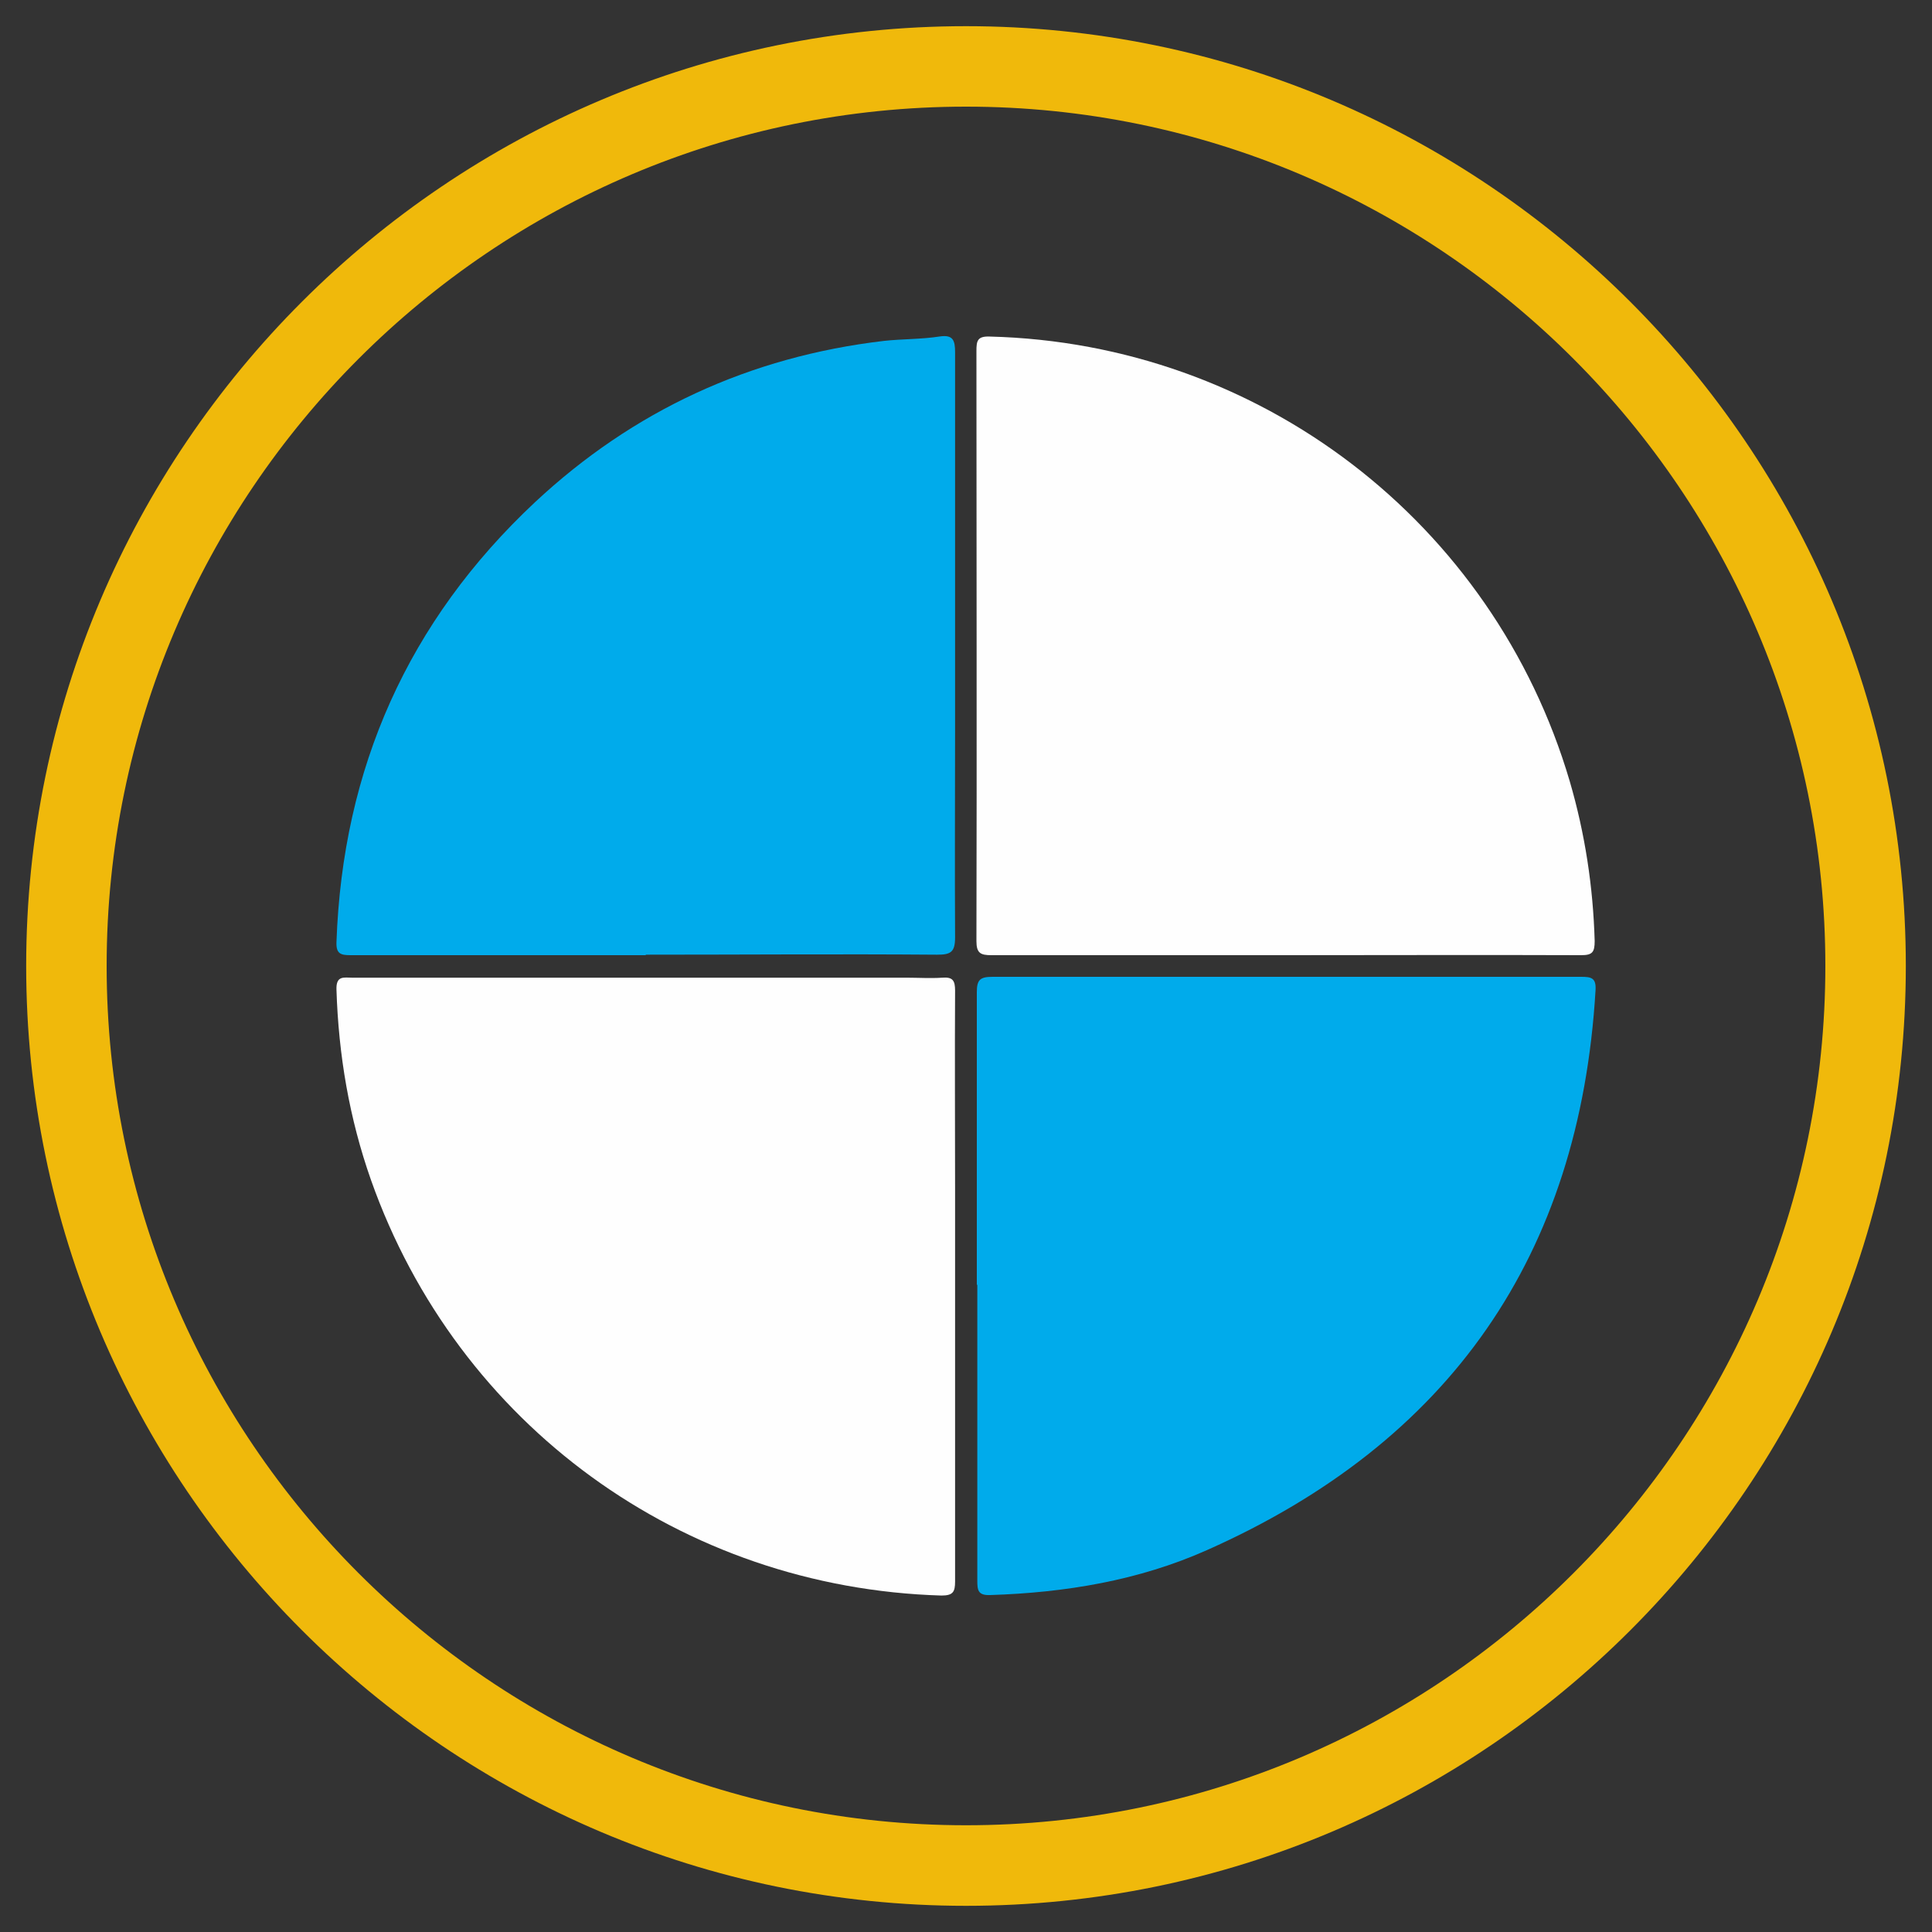 <svg width="20" height="20" viewBox="0 0 20 20" fill="none" xmlns="http://www.w3.org/2000/svg">
<rect x="0" y="0" width="20" height="20" fill="#333333" stroke="none"/>
<g clip-path="url(#clip0_7052_35777)">
<path d="M10 19.729C4.638 19.729 0.271 15.362 0.271 10C0.271 4.637 4.638 0.271 10 0.271C15.363 0.271 19.729 4.633 19.729 10C19.729 15.366 15.367 19.729 10 19.729ZM10 1.104C5.096 1.104 1.104 5.096 1.104 10C1.104 14.904 5.096 18.895 10 18.895C14.904 18.895 18.896 14.904 18.896 10C18.896 5.096 14.904 1.104 10 1.104Z" fill="#F0B90B"/>
<path d="M13.308 9.888C12.292 9.888 11.279 9.888 10.263 9.888C10.15 9.888 10.108 9.867 10.108 9.742C10.113 7.704 10.108 5.671 10.108 3.634C10.108 3.529 10.117 3.479 10.246 3.484C13.038 3.554 15.458 5.404 16.25 8.088C16.408 8.629 16.492 9.179 16.508 9.742C16.508 9.859 16.483 9.888 16.367 9.888C15.346 9.884 14.325 9.888 13.304 9.888H13.308Z" fill="#FEFEFE"/>
<path d="M6.687 9.888C5.667 9.888 4.646 9.888 3.625 9.888C3.525 9.888 3.479 9.871 3.483 9.754C3.546 7.954 4.225 6.429 5.537 5.2C6.554 4.25 7.762 3.692 9.15 3.529C9.341 3.508 9.537 3.513 9.729 3.483C9.867 3.463 9.887 3.525 9.887 3.646C9.887 4.95 9.887 6.258 9.887 7.563C9.887 8.275 9.883 8.992 9.887 9.704C9.887 9.858 9.841 9.883 9.7 9.883C8.696 9.875 7.691 9.883 6.683 9.883L6.687 9.888Z" fill="#00ABEB"/>
<path d="M9.887 13.308C9.887 14.329 9.887 15.35 9.887 16.371C9.887 16.479 9.866 16.517 9.746 16.517C7.058 16.437 4.737 14.75 3.841 12.217C3.616 11.579 3.504 10.921 3.483 10.242C3.479 10.096 3.562 10.121 3.646 10.121C5.558 10.121 7.471 10.121 9.387 10.121C9.508 10.121 9.633 10.129 9.754 10.121C9.862 10.112 9.887 10.15 9.887 10.254C9.883 10.937 9.887 11.621 9.887 12.304V13.312V13.308Z" fill="#FEFEFE"/>
<path d="M10.112 13.3C10.112 12.291 10.112 11.279 10.112 10.271C10.112 10.142 10.146 10.112 10.275 10.112C12.304 10.112 14.337 10.112 16.366 10.112C16.471 10.112 16.525 10.121 16.517 10.25C16.354 13 15.008 14.929 12.496 16.046C11.787 16.362 11.029 16.487 10.25 16.512C10.121 16.517 10.117 16.458 10.117 16.358C10.117 15.337 10.117 14.316 10.117 13.3H10.112Z" fill="#00ABEB"/>
</g>
<defs>
<clipPath id="clip0_7052_35777">
<rect width="20" height="20" fill="white"/>
</clipPath>
</defs>
</svg>
